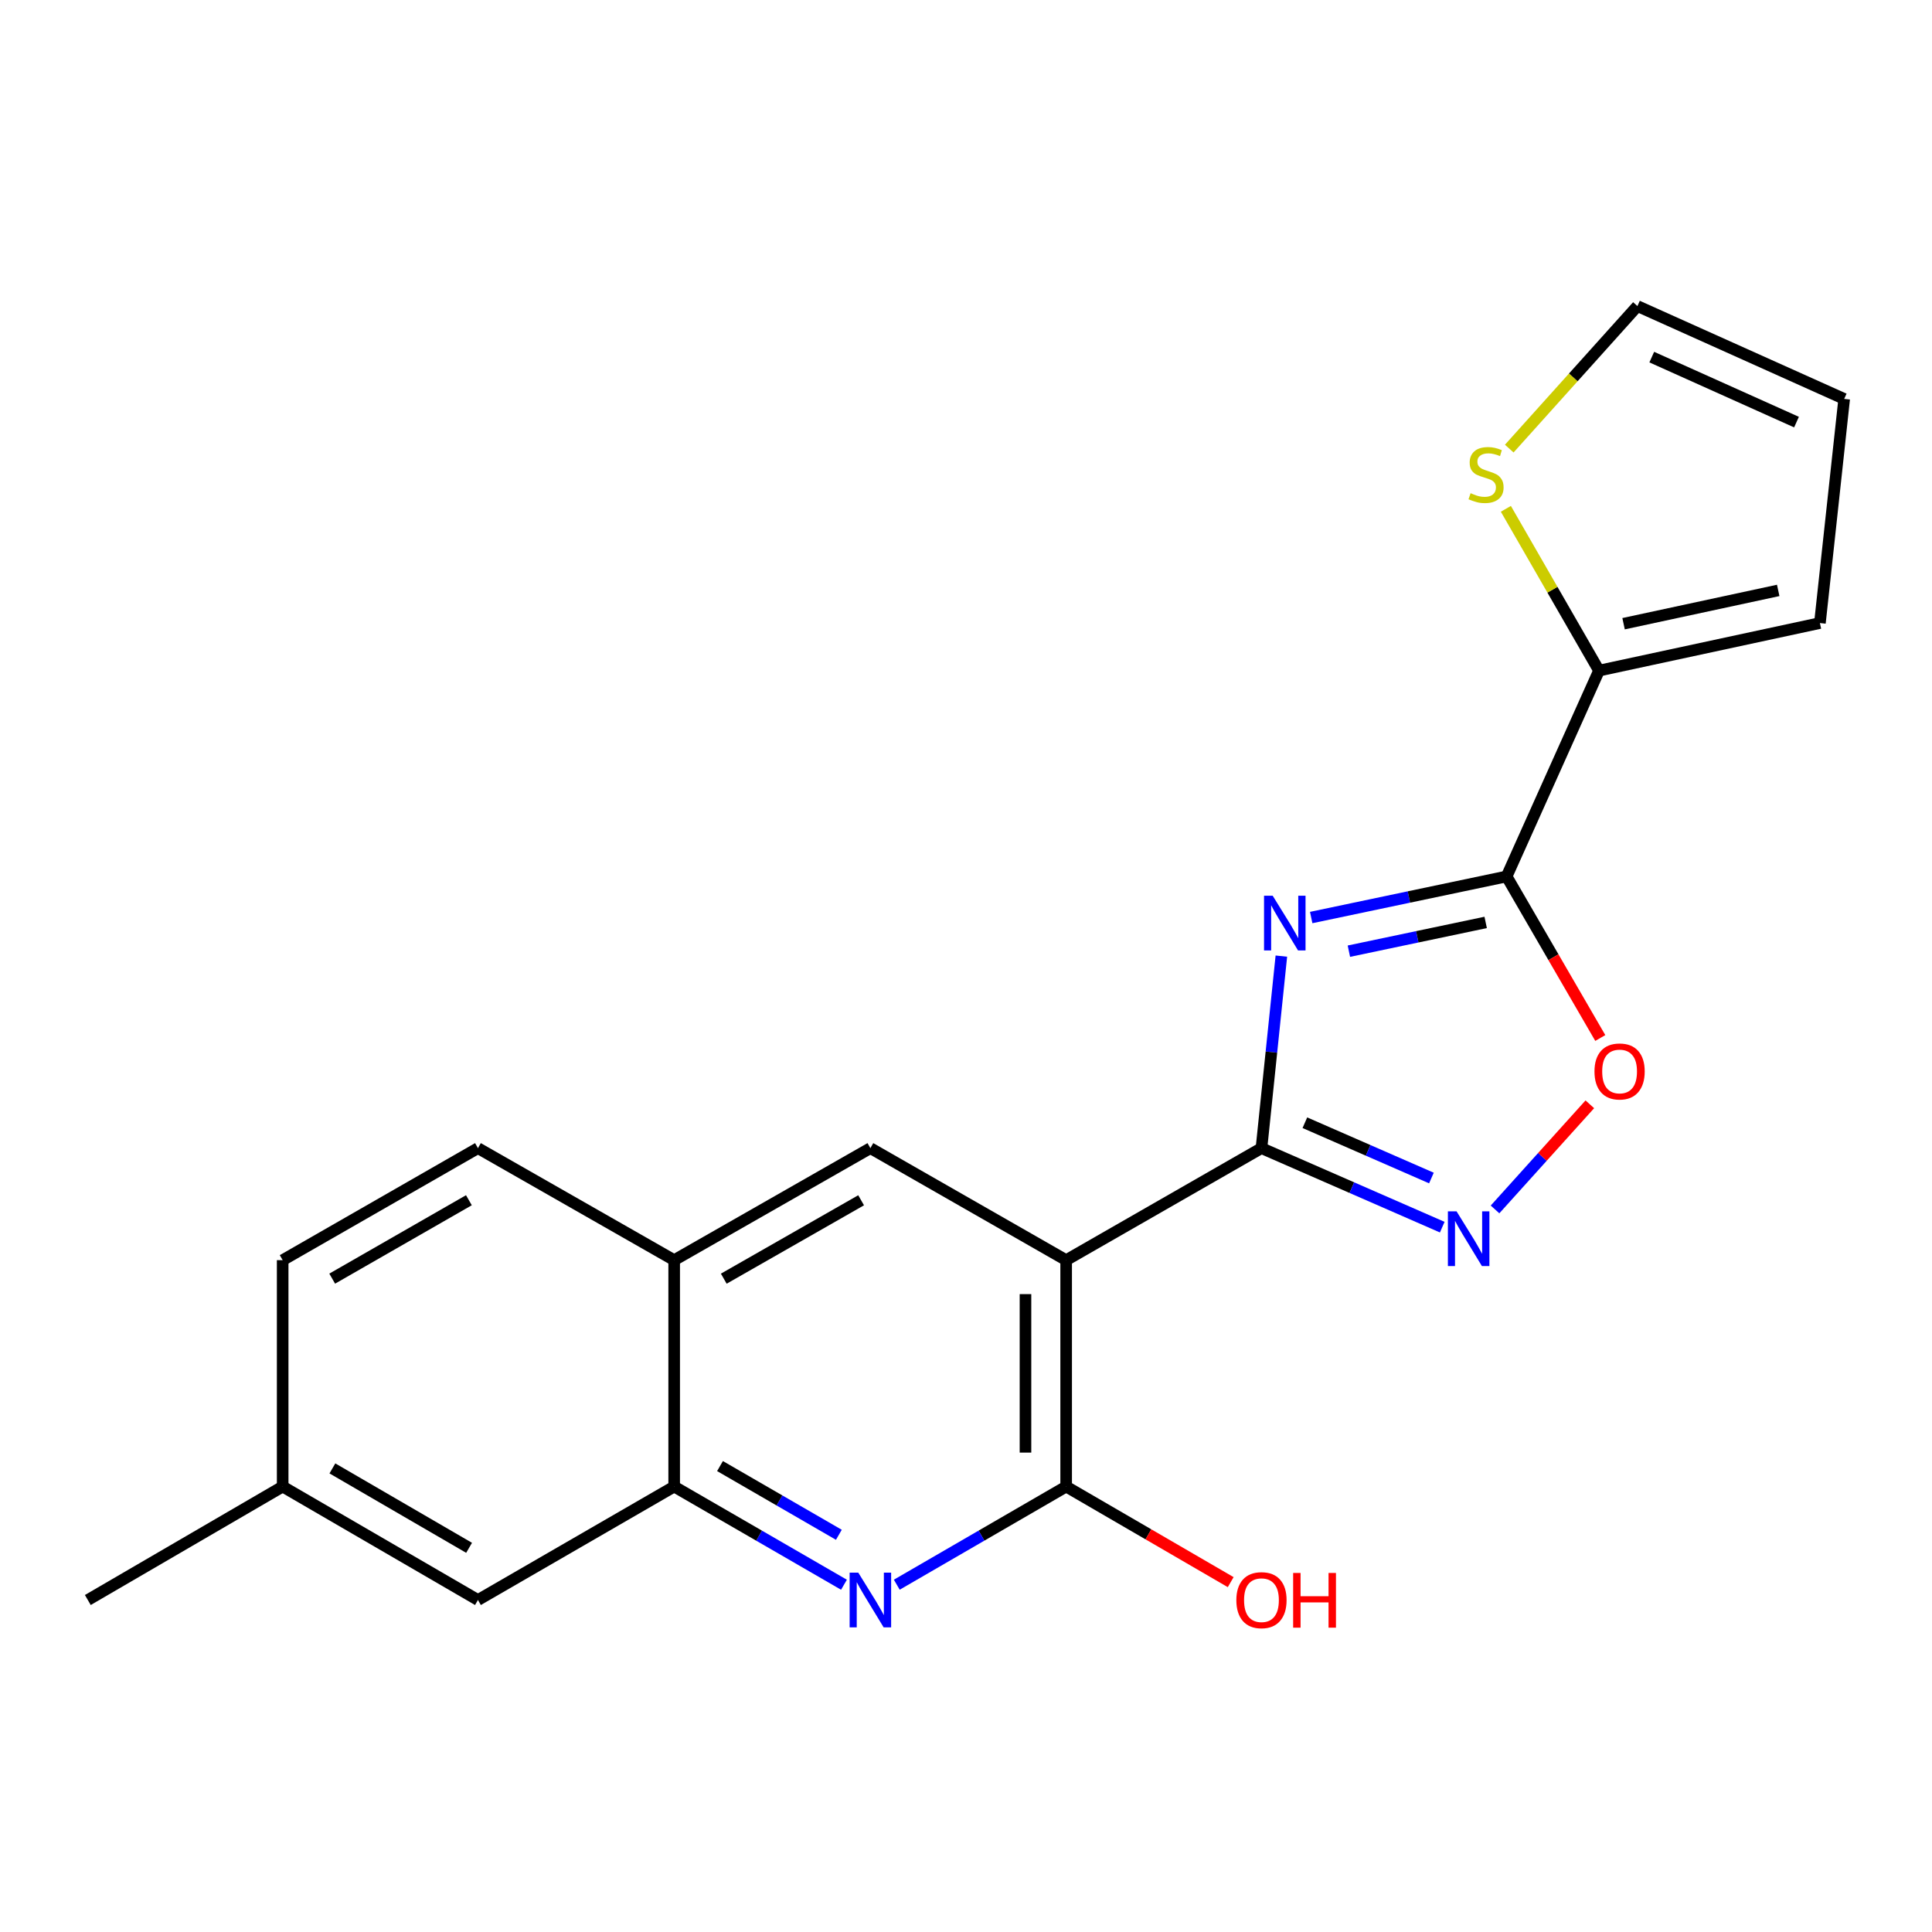 <?xml version='1.0' encoding='iso-8859-1'?>
<svg version='1.1' baseProfile='full'
              xmlns='http://www.w3.org/2000/svg'
                      xmlns:rdkit='http://www.rdkit.org/xml'
                      xmlns:xlink='http://www.w3.org/1999/xlink'
                  xml:space='preserve'
width='1000px' height='1000px' viewBox='0 0 1000 1000'>
<!-- END OF HEADER -->
<rect style='opacity:1.0;fill:#FFFFFF;stroke:none' width='1000' height='1000' x='0' y='0'> </rect>
<path class='bond-0' d='M 663.231,494.88 L 658.081,544.577' style='fill:none;fill-rule:evenodd;stroke:#0000FF;stroke-width:6px;stroke-linecap:butt;stroke-linejoin:miter;stroke-opacity:1' />
<path class='bond-0' d='M 658.081,544.577 L 652.931,594.274' style='fill:none;fill-rule:evenodd;stroke:#000000;stroke-width:6px;stroke-linecap:butt;stroke-linejoin:miter;stroke-opacity:1' />
<path class='bond-1' d='M 678.675,474.917 L 729.249,464.283' style='fill:none;fill-rule:evenodd;stroke:#0000FF;stroke-width:6px;stroke-linecap:butt;stroke-linejoin:miter;stroke-opacity:1' />
<path class='bond-1' d='M 729.249,464.283 L 779.823,453.649' style='fill:none;fill-rule:evenodd;stroke:#000000;stroke-width:6px;stroke-linecap:butt;stroke-linejoin:miter;stroke-opacity:1' />
<path class='bond-1' d='M 698.18,492.331 L 733.582,484.887' style='fill:none;fill-rule:evenodd;stroke:#0000FF;stroke-width:6px;stroke-linecap:butt;stroke-linejoin:miter;stroke-opacity:1' />
<path class='bond-1' d='M 733.582,484.887 L 768.983,477.444' style='fill:none;fill-rule:evenodd;stroke:#000000;stroke-width:6px;stroke-linecap:butt;stroke-linejoin:miter;stroke-opacity:1' />
<path class='bond-2' d='M 652.931,594.274 L 551.842,652.257' style='fill:none;fill-rule:evenodd;stroke:#000000;stroke-width:6px;stroke-linecap:butt;stroke-linejoin:miter;stroke-opacity:1' />
<path class='bond-3' d='M 652.931,594.274 L 699.718,614.723' style='fill:none;fill-rule:evenodd;stroke:#000000;stroke-width:6px;stroke-linecap:butt;stroke-linejoin:miter;stroke-opacity:1' />
<path class='bond-3' d='M 699.718,614.723 L 746.505,635.172' style='fill:none;fill-rule:evenodd;stroke:#0000FF;stroke-width:6px;stroke-linecap:butt;stroke-linejoin:miter;stroke-opacity:1' />
<path class='bond-3' d='M 675.399,581.116 L 708.15,595.43' style='fill:none;fill-rule:evenodd;stroke:#000000;stroke-width:6px;stroke-linecap:butt;stroke-linejoin:miter;stroke-opacity:1' />
<path class='bond-3' d='M 708.15,595.43 L 740.901,609.744' style='fill:none;fill-rule:evenodd;stroke:#0000FF;stroke-width:6px;stroke-linecap:butt;stroke-linejoin:miter;stroke-opacity:1' />
<path class='bond-6' d='M 779.823,453.649 L 804.064,495.459' style='fill:none;fill-rule:evenodd;stroke:#000000;stroke-width:6px;stroke-linecap:butt;stroke-linejoin:miter;stroke-opacity:1' />
<path class='bond-6' d='M 804.064,495.459 L 828.305,537.268' style='fill:none;fill-rule:evenodd;stroke:#FF0000;stroke-width:6px;stroke-linecap:butt;stroke-linejoin:miter;stroke-opacity:1' />
<path class='bond-7' d='M 779.823,453.649 L 827.641,347.11' style='fill:none;fill-rule:evenodd;stroke:#000000;stroke-width:6px;stroke-linecap:butt;stroke-linejoin:miter;stroke-opacity:1' />
<path class='bond-4' d='M 551.842,652.257 L 551.842,769.441' style='fill:none;fill-rule:evenodd;stroke:#000000;stroke-width:6px;stroke-linecap:butt;stroke-linejoin:miter;stroke-opacity:1' />
<path class='bond-4' d='M 530.787,669.835 L 530.787,751.863' style='fill:none;fill-rule:evenodd;stroke:#000000;stroke-width:6px;stroke-linecap:butt;stroke-linejoin:miter;stroke-opacity:1' />
<path class='bond-8' d='M 551.842,652.257 L 450.509,594.274' style='fill:none;fill-rule:evenodd;stroke:#000000;stroke-width:6px;stroke-linecap:butt;stroke-linejoin:miter;stroke-opacity:1' />
<path class='bond-21' d='M 773.828,626 L 798.359,598.794' style='fill:none;fill-rule:evenodd;stroke:#0000FF;stroke-width:6px;stroke-linecap:butt;stroke-linejoin:miter;stroke-opacity:1' />
<path class='bond-21' d='M 798.359,598.794 L 822.891,571.589' style='fill:none;fill-rule:evenodd;stroke:#FF0000;stroke-width:6px;stroke-linecap:butt;stroke-linejoin:miter;stroke-opacity:1' />
<path class='bond-5' d='M 551.842,769.441 L 508.01,794.841' style='fill:none;fill-rule:evenodd;stroke:#000000;stroke-width:6px;stroke-linecap:butt;stroke-linejoin:miter;stroke-opacity:1' />
<path class='bond-5' d='M 508.01,794.841 L 464.177,820.241' style='fill:none;fill-rule:evenodd;stroke:#0000FF;stroke-width:6px;stroke-linecap:butt;stroke-linejoin:miter;stroke-opacity:1' />
<path class='bond-17' d='M 551.842,769.441 L 594.425,794.176' style='fill:none;fill-rule:evenodd;stroke:#000000;stroke-width:6px;stroke-linecap:butt;stroke-linejoin:miter;stroke-opacity:1' />
<path class='bond-17' d='M 594.425,794.176 L 637.008,818.912' style='fill:none;fill-rule:evenodd;stroke:#FF0000;stroke-width:6px;stroke-linecap:butt;stroke-linejoin:miter;stroke-opacity:1' />
<path class='bond-23' d='M 436.836,820.256 L 392.894,794.848' style='fill:none;fill-rule:evenodd;stroke:#0000FF;stroke-width:6px;stroke-linecap:butt;stroke-linejoin:miter;stroke-opacity:1' />
<path class='bond-23' d='M 392.894,794.848 L 348.953,769.441' style='fill:none;fill-rule:evenodd;stroke:#000000;stroke-width:6px;stroke-linecap:butt;stroke-linejoin:miter;stroke-opacity:1' />
<path class='bond-23' d='M 434.193,794.406 L 403.434,776.621' style='fill:none;fill-rule:evenodd;stroke:#0000FF;stroke-width:6px;stroke-linecap:butt;stroke-linejoin:miter;stroke-opacity:1' />
<path class='bond-23' d='M 403.434,776.621 L 372.675,758.836' style='fill:none;fill-rule:evenodd;stroke:#000000;stroke-width:6px;stroke-linecap:butt;stroke-linejoin:miter;stroke-opacity:1' />
<path class='bond-11' d='M 827.641,347.11 L 803.536,305.237' style='fill:none;fill-rule:evenodd;stroke:#000000;stroke-width:6px;stroke-linecap:butt;stroke-linejoin:miter;stroke-opacity:1' />
<path class='bond-11' d='M 803.536,305.237 L 779.431,263.363' style='fill:none;fill-rule:evenodd;stroke:#CCCC00;stroke-width:6px;stroke-linecap:butt;stroke-linejoin:miter;stroke-opacity:1' />
<path class='bond-12' d='M 827.641,347.11 L 941.983,322.487' style='fill:none;fill-rule:evenodd;stroke:#000000;stroke-width:6px;stroke-linecap:butt;stroke-linejoin:miter;stroke-opacity:1' />
<path class='bond-12' d='M 840.36,322.833 L 920.399,305.597' style='fill:none;fill-rule:evenodd;stroke:#000000;stroke-width:6px;stroke-linecap:butt;stroke-linejoin:miter;stroke-opacity:1' />
<path class='bond-10' d='M 450.509,594.274 L 348.953,652.257' style='fill:none;fill-rule:evenodd;stroke:#000000;stroke-width:6px;stroke-linecap:butt;stroke-linejoin:miter;stroke-opacity:1' />
<path class='bond-10' d='M 445.715,621.256 L 374.626,661.844' style='fill:none;fill-rule:evenodd;stroke:#000000;stroke-width:6px;stroke-linecap:butt;stroke-linejoin:miter;stroke-opacity:1' />
<path class='bond-9' d='M 348.953,769.441 L 348.953,652.257' style='fill:none;fill-rule:evenodd;stroke:#000000;stroke-width:6px;stroke-linecap:butt;stroke-linejoin:miter;stroke-opacity:1' />
<path class='bond-13' d='M 348.953,769.441 L 247.385,828.161' style='fill:none;fill-rule:evenodd;stroke:#000000;stroke-width:6px;stroke-linecap:butt;stroke-linejoin:miter;stroke-opacity:1' />
<path class='bond-16' d='M 348.953,652.257 L 247.385,594.274' style='fill:none;fill-rule:evenodd;stroke:#000000;stroke-width:6px;stroke-linecap:butt;stroke-linejoin:miter;stroke-opacity:1' />
<path class='bond-14' d='M 781.188,232.198 L 814.357,195.309' style='fill:none;fill-rule:evenodd;stroke:#CCCC00;stroke-width:6px;stroke-linecap:butt;stroke-linejoin:miter;stroke-opacity:1' />
<path class='bond-14' d='M 814.357,195.309 L 847.527,158.421' style='fill:none;fill-rule:evenodd;stroke:#000000;stroke-width:6px;stroke-linecap:butt;stroke-linejoin:miter;stroke-opacity:1' />
<path class='bond-15' d='M 941.983,322.487 L 954.545,206.485' style='fill:none;fill-rule:evenodd;stroke:#000000;stroke-width:6px;stroke-linecap:butt;stroke-linejoin:miter;stroke-opacity:1' />
<path class='bond-24' d='M 247.385,828.161 L 146.309,769.441' style='fill:none;fill-rule:evenodd;stroke:#000000;stroke-width:6px;stroke-linecap:butt;stroke-linejoin:miter;stroke-opacity:1' />
<path class='bond-24' d='M 242.8,801.147 L 172.047,760.043' style='fill:none;fill-rule:evenodd;stroke:#000000;stroke-width:6px;stroke-linecap:butt;stroke-linejoin:miter;stroke-opacity:1' />
<path class='bond-22' d='M 847.527,158.421 L 954.545,206.485' style='fill:none;fill-rule:evenodd;stroke:#000000;stroke-width:6px;stroke-linecap:butt;stroke-linejoin:miter;stroke-opacity:1' />
<path class='bond-22' d='M 854.953,184.837 L 929.866,218.482' style='fill:none;fill-rule:evenodd;stroke:#000000;stroke-width:6px;stroke-linecap:butt;stroke-linejoin:miter;stroke-opacity:1' />
<path class='bond-19' d='M 247.385,594.274 L 146.309,652.257' style='fill:none;fill-rule:evenodd;stroke:#000000;stroke-width:6px;stroke-linecap:butt;stroke-linejoin:miter;stroke-opacity:1' />
<path class='bond-19' d='M 242.701,621.235 L 171.947,661.823' style='fill:none;fill-rule:evenodd;stroke:#000000;stroke-width:6px;stroke-linecap:butt;stroke-linejoin:miter;stroke-opacity:1' />
<path class='bond-18' d='M 146.309,769.441 L 146.309,652.257' style='fill:none;fill-rule:evenodd;stroke:#000000;stroke-width:6px;stroke-linecap:butt;stroke-linejoin:miter;stroke-opacity:1' />
<path class='bond-20' d='M 146.309,769.441 L 45.455,828.161' style='fill:none;fill-rule:evenodd;stroke:#000000;stroke-width:6px;stroke-linecap:butt;stroke-linejoin:miter;stroke-opacity:1' />
<path  class='atom-0' d='M 658.742 463.632
L 668.022 478.632
Q 668.942 480.112, 670.422 482.792
Q 671.902 485.472, 671.982 485.632
L 671.982 463.632
L 675.742 463.632
L 675.742 491.952
L 671.862 491.952
L 661.902 475.552
Q 660.742 473.632, 659.502 471.432
Q 658.302 469.232, 657.942 468.552
L 657.942 491.952
L 654.262 491.952
L 654.262 463.632
L 658.742 463.632
' fill='#0000FF'/>
<path  class='atom-4' d='M 753.911 626.985
L 763.191 641.985
Q 764.111 643.465, 765.591 646.145
Q 767.071 648.825, 767.151 648.985
L 767.151 626.985
L 770.911 626.985
L 770.911 655.305
L 767.031 655.305
L 757.071 638.905
Q 755.911 636.985, 754.671 634.785
Q 753.471 632.585, 753.111 631.905
L 753.111 655.305
L 749.431 655.305
L 749.431 626.985
L 753.911 626.985
' fill='#0000FF'/>
<path  class='atom-6' d='M 444.249 814.001
L 453.529 829.001
Q 454.449 830.481, 455.929 833.161
Q 457.409 835.841, 457.489 836.001
L 457.489 814.001
L 461.249 814.001
L 461.249 842.321
L 457.369 842.321
L 447.409 825.921
Q 446.249 824.001, 445.009 821.801
Q 443.809 819.601, 443.449 818.921
L 443.449 842.321
L 439.769 842.321
L 439.769 814.001
L 444.249 814.001
' fill='#0000FF'/>
<path  class='atom-7' d='M 825.298 554.583
Q 825.298 547.783, 828.658 543.983
Q 832.018 540.183, 838.298 540.183
Q 844.578 540.183, 847.938 543.983
Q 851.298 547.783, 851.298 554.583
Q 851.298 561.463, 847.898 565.383
Q 844.498 569.263, 838.298 569.263
Q 832.058 569.263, 828.658 565.383
Q 825.298 561.503, 825.298 554.583
M 838.298 566.063
Q 842.618 566.063, 844.938 563.183
Q 847.298 560.263, 847.298 554.583
Q 847.298 549.023, 844.938 546.223
Q 842.618 543.383, 838.298 543.383
Q 833.978 543.383, 831.618 546.183
Q 829.298 548.983, 829.298 554.583
Q 829.298 560.303, 831.618 563.183
Q 833.978 566.063, 838.298 566.063
' fill='#FF0000'/>
<path  class='atom-12' d='M 761.178 255.274
Q 761.498 255.394, 762.818 255.954
Q 764.138 256.514, 765.578 256.874
Q 767.058 257.194, 768.498 257.194
Q 771.178 257.194, 772.738 255.914
Q 774.298 254.594, 774.298 252.314
Q 774.298 250.754, 773.498 249.794
Q 772.738 248.834, 771.538 248.314
Q 770.338 247.794, 768.338 247.194
Q 765.818 246.434, 764.298 245.714
Q 762.818 244.994, 761.738 243.474
Q 760.698 241.954, 760.698 239.394
Q 760.698 235.834, 763.098 233.634
Q 765.538 231.434, 770.338 231.434
Q 773.618 231.434, 777.338 232.994
L 776.418 236.074
Q 773.018 234.674, 770.458 234.674
Q 767.698 234.674, 766.178 235.834
Q 764.658 236.954, 764.698 238.914
Q 764.698 240.434, 765.458 241.354
Q 766.258 242.274, 767.378 242.794
Q 768.538 243.314, 770.458 243.914
Q 773.018 244.714, 774.538 245.514
Q 776.058 246.314, 777.138 247.954
Q 778.258 249.554, 778.258 252.314
Q 778.258 256.234, 775.618 258.354
Q 773.018 260.434, 768.658 260.434
Q 766.138 260.434, 764.218 259.874
Q 762.338 259.354, 760.098 258.434
L 761.178 255.274
' fill='#CCCC00'/>
<path  class='atom-18' d='M 639.931 828.241
Q 639.931 821.441, 643.291 817.641
Q 646.651 813.841, 652.931 813.841
Q 659.211 813.841, 662.571 817.641
Q 665.931 821.441, 665.931 828.241
Q 665.931 835.121, 662.531 839.041
Q 659.131 842.921, 652.931 842.921
Q 646.691 842.921, 643.291 839.041
Q 639.931 835.161, 639.931 828.241
M 652.931 839.721
Q 657.251 839.721, 659.571 836.841
Q 661.931 833.921, 661.931 828.241
Q 661.931 822.681, 659.571 819.881
Q 657.251 817.041, 652.931 817.041
Q 648.611 817.041, 646.251 819.841
Q 643.931 822.641, 643.931 828.241
Q 643.931 833.961, 646.251 836.841
Q 648.611 839.721, 652.931 839.721
' fill='#FF0000'/>
<path  class='atom-18' d='M 669.331 814.161
L 673.171 814.161
L 673.171 826.201
L 687.651 826.201
L 687.651 814.161
L 691.491 814.161
L 691.491 842.481
L 687.651 842.481
L 687.651 829.401
L 673.171 829.401
L 673.171 842.481
L 669.331 842.481
L 669.331 814.161
' fill='#FF0000'/>
</svg>
